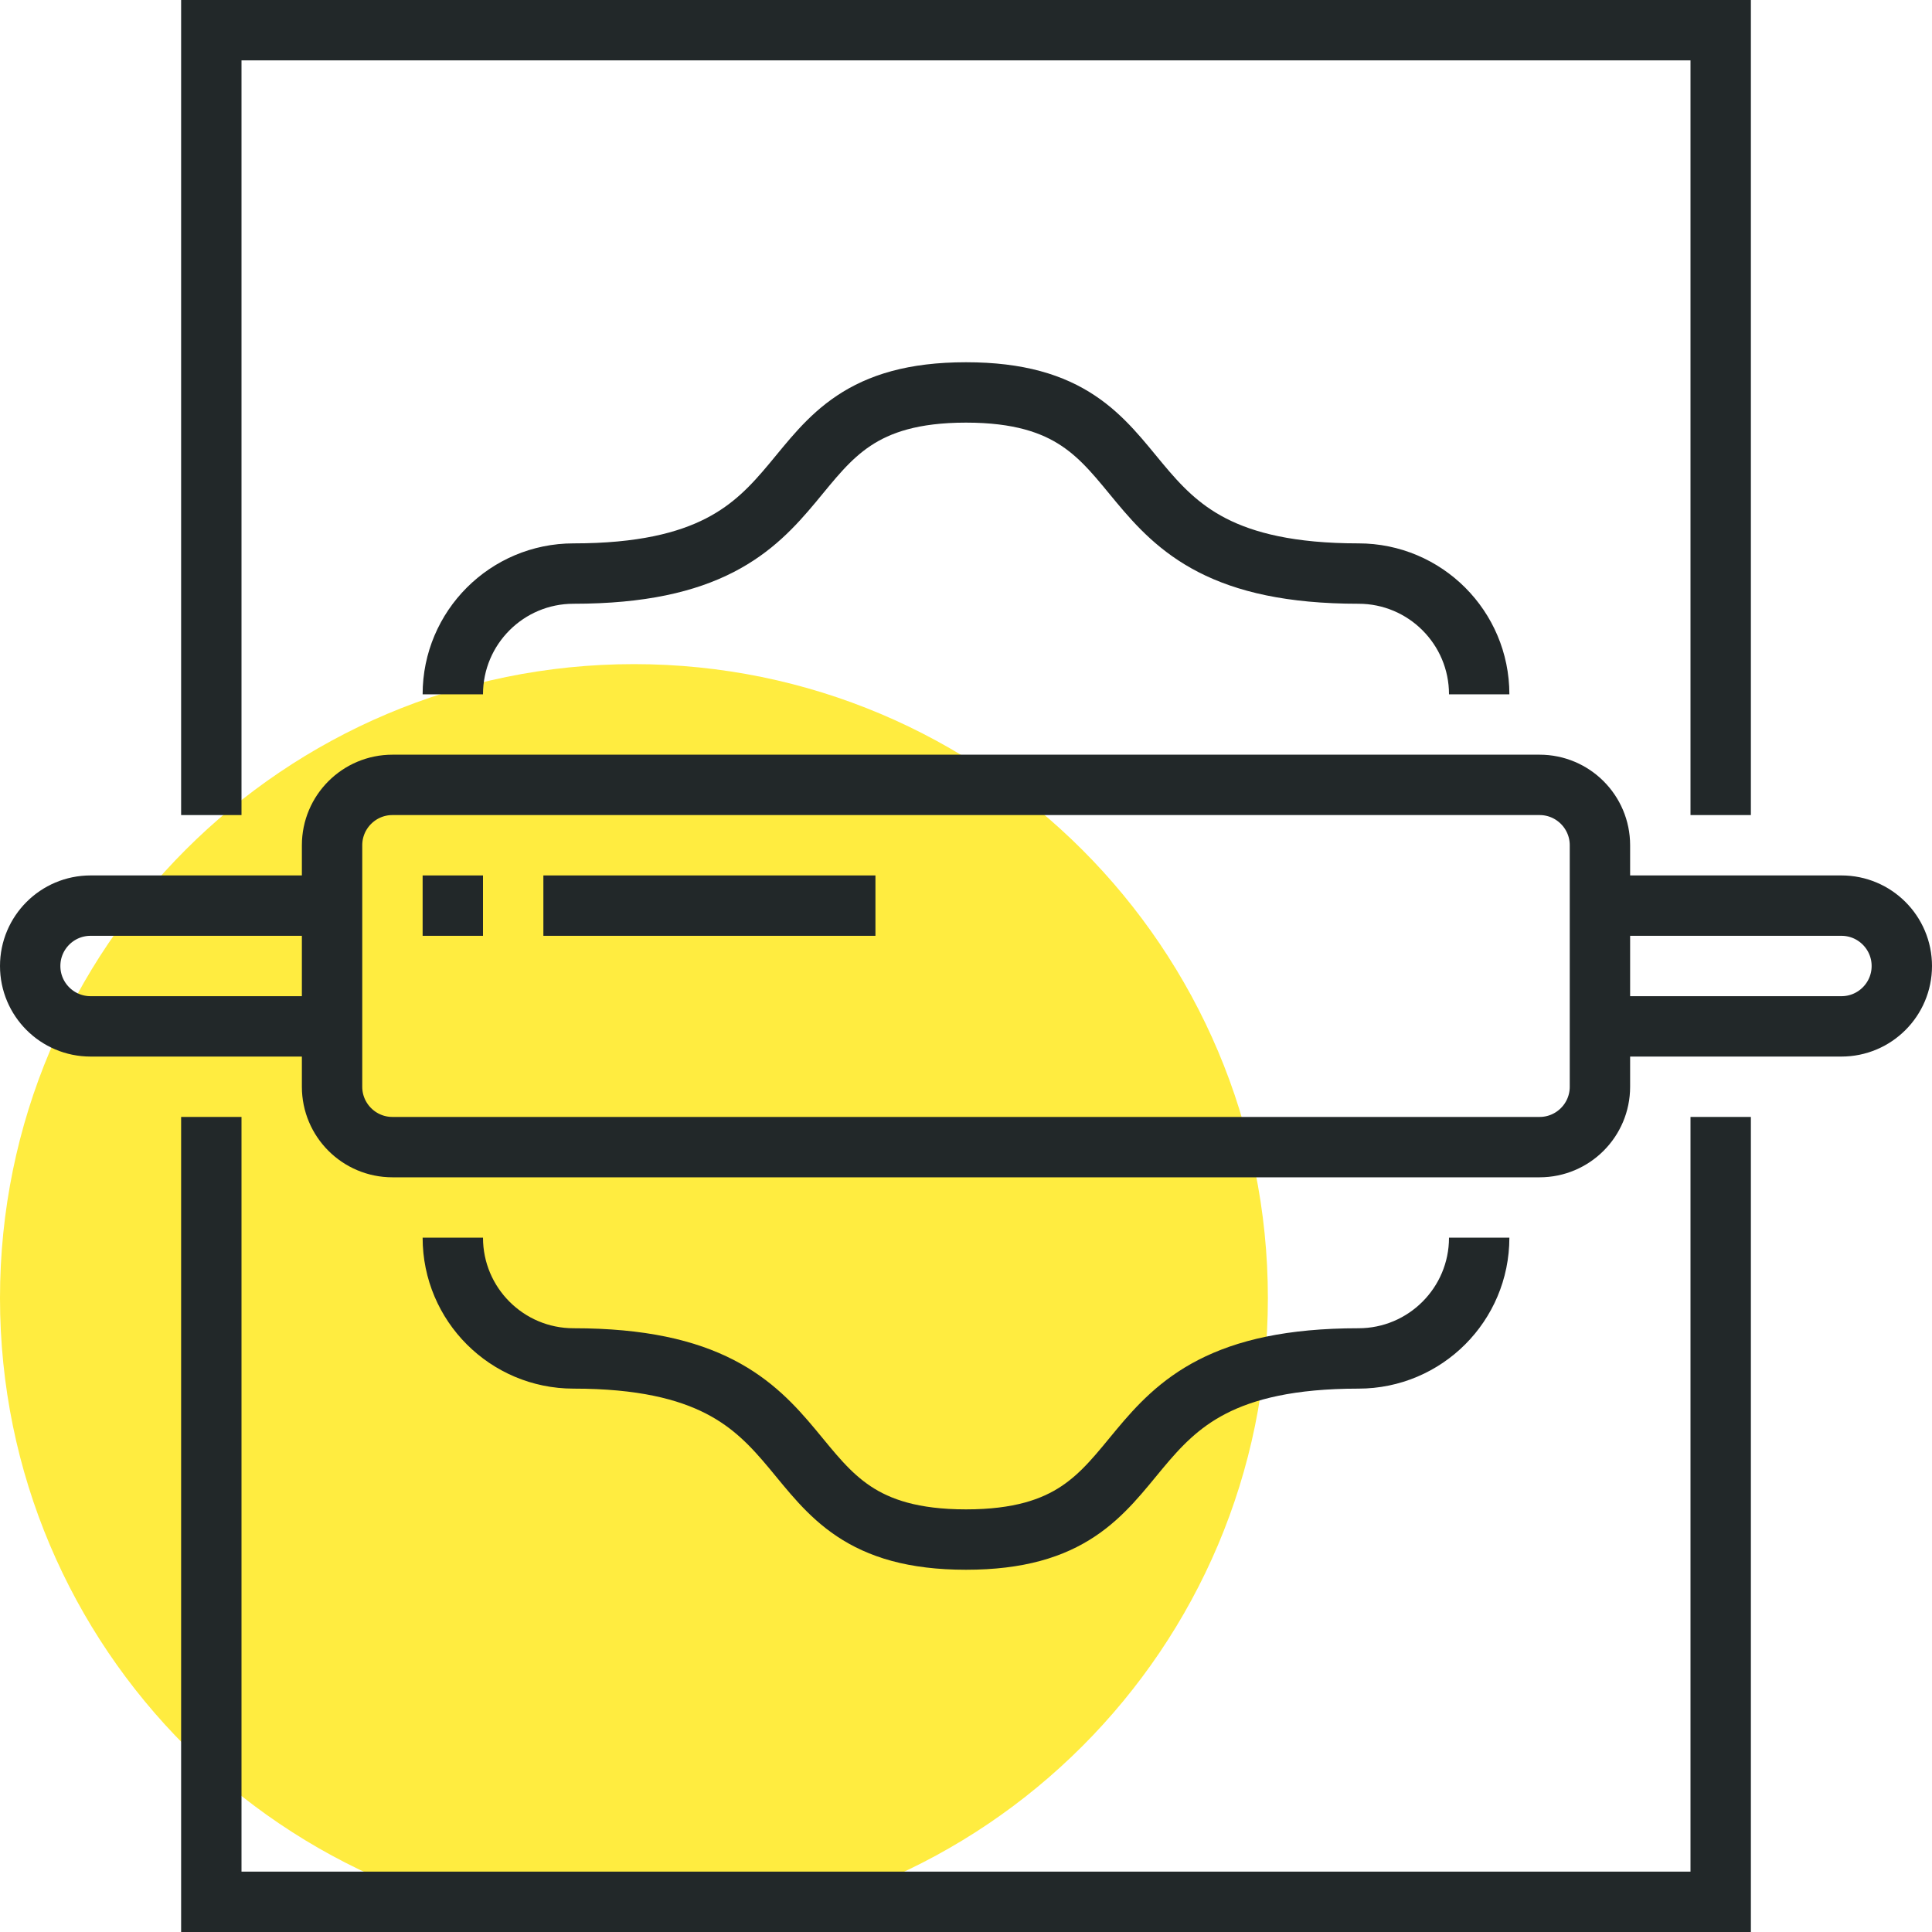 <?xml version="1.0" encoding="iso-8859-1"?>
<!-- Generator: Adobe Illustrator 17.0.0, SVG Export Plug-In . SVG Version: 6.00 Build 0)  -->
<!DOCTYPE svg PUBLIC "-//W3C//DTD SVG 1.1//EN" "http://www.w3.org/Graphics/SVG/1.1/DTD/svg11.dtd">
<svg version="1.1" id="_x32_2_x5F_rolling_x5F_pin" xmlns="http://www.w3.org/2000/svg" xmlns:xlink="http://www.w3.org/1999/xlink"
	 x="0px" y="0px" width="64px" height="64px" viewBox="0 0 64 64" style="enable-background:new 0 0 64 64;" xml:space="preserve">
<g>
	<path style="fill:#FFEC40;" d="M42,43c0,11.597-9.401,21-21,21S0,54.597,0,43c0-11.604,9.401-21,21-21S42,31.396,42,43z"/>
	<g>
		<g>
			<g>
				<path style="fill:none;stroke:#222829;stroke-width:2;stroke-miterlimit:10;" d="M53,36c0,1.104-0.896,2-2,2H13
					c-1.104,0-2-0.896-2-2v-8c0-1.104,0.896-2,2-2h38c1.104,0,2,0.896,2,2V36z"/>
				<line style="fill:none;stroke:#222829;stroke-width:2;stroke-miterlimit:10;" x1="14" y1="30" x2="16" y2="30"/>
				<line style="fill:none;stroke:#222829;stroke-width:2;stroke-miterlimit:10;" x1="18" y1="30" x2="29" y2="30"/>
				<path style="fill:none;stroke:#222829;stroke-width:2;stroke-miterlimit:10;" d="M11,34H3c-1.105,0-2-0.896-2-2l0,0
					c0-1.104,0.895-2,2-2h8"/>
				<path style="fill:none;stroke:#222829;stroke-width:2;stroke-miterlimit:10;" d="M53,34h8c1.104,0,2-0.896,2-2l0,0
					c0-1.104-0.896-2-2-2h-8"/>
			</g>
			<polyline style="fill:none;stroke:#222829;stroke-width:2;stroke-miterlimit:10;" points="7,27 7,1 57,1 57,27 			"/>
			<polyline style="fill:none;stroke:#222829;stroke-width:2;stroke-miterlimit:10;" points="57,37 57,63 7,63 7,37 			"/>
			<path style="fill:none;stroke:#222829;stroke-width:2;stroke-miterlimit:10;" d="M15,23c0-2.209,1.791-4,4-4c9,0,6-6,13-6
				s4,6,13,6c2.209,0,4,1.791,4,4"/>
			<path style="fill:none;stroke:#222829;stroke-width:2;stroke-miterlimit:10;" d="M15,41c0,2.209,1.791,4,4,4c9,0,6,6,13,6
				s4-6,13-6c2.209,0,4-1.791,4-4"/>
		</g>
	</g>
</g>
</svg>
